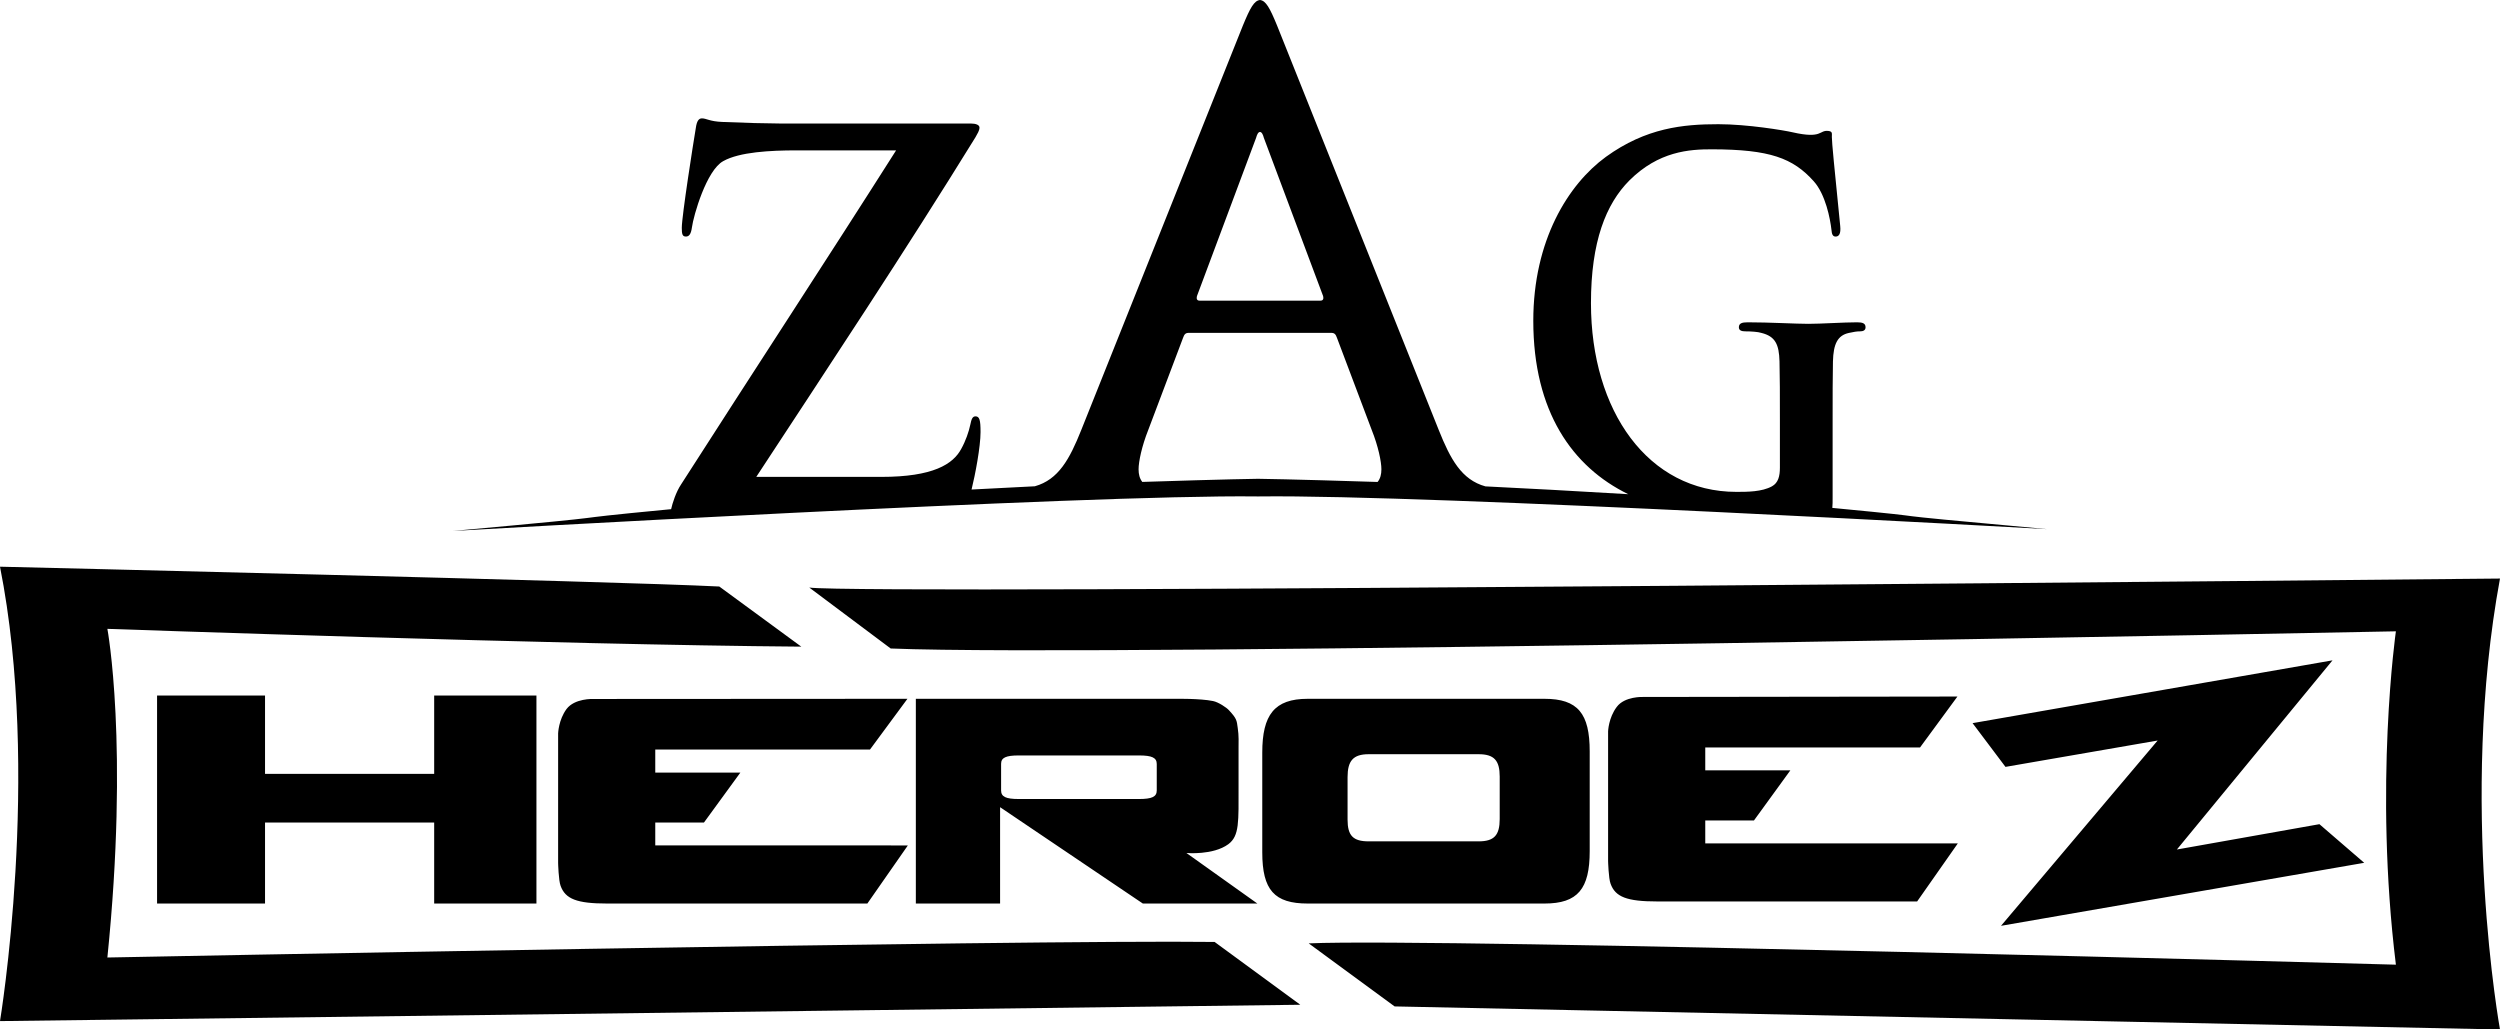 <?xml version="1.0" encoding="utf-8"?>
<!-- Generator: Adobe Illustrator 16.0.0, SVG Export Plug-In . SVG Version: 6.00 Build 0)  -->
<!DOCTYPE svg PUBLIC "-//W3C//DTD SVG 1.1//EN" "http://www.w3.org/Graphics/SVG/1.1/DTD/svg11.dtd">
<svg version="1.1" id="Layer_1" xmlns="http://www.w3.org/2000/svg" xmlns:xlink="http://www.w3.org/1999/xlink" x="0px" y="0px"
	 width="1000.388px" height="411.954px" viewBox="0 0 1000.388 411.954" enable-background="new 0 0 1000.388 411.954"
	 xml:space="preserve">
<path d="M106.054,278.32v31.338h67.684V278.32h40.92v83.233h-40.92v-32.408h-67.684v32.408H62.851V278.32 M223.335,319.968v25.381
	c0,0,0.171,6.953,0.982,9.084c1.881,5.303,6.543,7.12,18.588,7.12h104.172l16.204-23.25H262.208v-9.158h19.483l14.562-19.976
	h-34.045v-9.25h85.931l14.978-20.29l-125.786,0.074c0,0-7.364-0.314-10.633,4.021c-3.191,4.335-3.362,9.738-3.362,9.738V319.968
	 M643.487,319.074v25.454c0,0,0.176,6.963,0.987,9.075c1.891,5.321,6.539,7.119,18.666,7.119h104.012l16.286-23.239H682.369v-9.158
	h19.479l14.571-20.068h-34.05v-9.149h85.936l14.969-20.382l-125.786,0.167c0,0-7.369-0.332-10.55,4.002
	c-3.274,4.335-3.45,9.739-3.45,9.739V319.074 M802.502,306.873l60.887-10.55l-62.676,74.148l145.336-25.215l-17.919-15.457
	l-57.041,10.136l62.279-75.698l-144.036,25.131L802.502,306.873z M287.829,234.698C246.087,232.577,0,226.766,0,226.766
	c16.453,82.892,0,181.831,0,181.831s407.471-5.146,520.322-6.54l-34.289-25.131c-75.445-0.978-443.066,6.226-443.066,6.226
	c8.683-85.105,0-131.513,0-131.513s181.019,6.383,277.67,7.12L287.829,234.698 M323.837,235.112l32.574,24.385
	c84.293,3.515,602.319-6.87,602.319-6.87s-8.836,61.697,0,133.394c0,0-384.559-10.8-435.043-8.522l34.373,25.225
	c65.71,1.392,442.327,9.231,442.327,9.231s-16.526-91.081,0-180.447C1000.388,231.506,344.463,238.055,323.837,235.112
	 M636.128,300.657c0-15.135-4.74-21.027-18.075-21.027h-94.779c-13.336,0-18.169,6.455-18.169,21.507v39.942
	c0,15.061,4.833,20.475,18.169,20.475h94.779c13.335,0,18.075-5.903,18.075-20.954V300.657 M600.114,327.743
	c0,6.466-2.203,8.928-8.42,8.928h-44.037c-6.216,0-8.42-2.297-8.42-8.679v-17.024c0-6.465,2.204-9.167,8.42-9.167h44.037
	c6.217,0,8.42,2.546,8.42,8.928V327.743 M366.478,279.629v81.924h33.713v-38.551l57.124,38.551h45.822l-28.386-20.226
	c0,0,10.633,0.979,16.771-3.514c4.496-3.349,4.09-9.001,4.09-23.241v-15.392c0-1.799,0.161-4.833-0.323-7.857
	c-0.406-3.108-0.406-3.763-3.518-7.12c-0.909-1.051-4.261-3.273-6.387-3.68c-5.146-1.061-14.978-0.895-14.978-0.895H366.478
	 M462.88,316.29c0,2.535-1.891,3.439-7.125,3.439h-48.113c-5.155,0-7.046-0.904-7.046-3.439v-10.644
	c0-2.443,1.891-3.349,7.046-3.349h48.113c5.234,0,7.125,0.905,7.125,3.432V316.29"/>
<path d="M819.166,211.739c-84.164-7.65-31.439-3.289-85.953-8.499c0.129-1.033,0.12-2.541,0.12-4.731V168.72
	c0-10.057,0-18.058,0.129-24.08c0.176-7.027,1.863-10.444,6.383-11.417c1.992-0.443,3.172-0.631,4.491-0.631
	c1.198,0,2.176-0.411,2.176-1.619c0-1.577-1.172-2.001-3.357-2.001c-5.486,0-14.35,0.613-19.561,0.613
	c-4.998,0-15.539-0.613-24.255-0.613c-2.324,0-3.522,0.424-3.522,2.001c0,1.208,1.023,1.619,2.555,1.619
	c2.333,0,5.164,0.188,6.483,0.631c5.524,1.37,7.046,4.579,7.221,11.417c0.156,6.022,0.156,13.636,0.156,23.646v18.869
	c0,3.436-0.682,6.064-3.172,7.443c-4.021,2.227-9.877,2.227-14.229,2.227c-35.305,0-58.203-32.334-58.203-75.504
	c0-24.666,5.994-39.712,15.392-49.133c11.694-11.639,23.933-12.478,33.128-12.441c23.056,0.051,32.287,3.504,40.606,12.759
	c4.74,5.289,6.593,14.922,7.119,19.538c0.13,1.6,0.479,2.62,1.642,2.62c1.328,0,2.167-1.052,1.854-4.215
	c-2.389-23.891-3.348-33.441-3.348-35.65c0-1.406,0.313-2.199-1.384-2.397c-3.846-0.452-2.25,3.297-14.396,0.521
	c-3.357-0.774-18.058-3.223-29.642-3.223c-14.018,0-28.885,1.416-44.978,13.055c-15.162,11.048-29.069,33.514-29.069,65.613
	c0,36.369,15.65,58.475,37.996,69.385c-21.848-1.305-40.827-2.333-57.151-3.126c-9.554-2.624-14.019-10.91-18.666-22.526
	L511.044,10.264c-2.923-7.12-4.5-10.001-6.853-10.264c-2.365,0.263-3.924,3.145-6.861,10.264L432.658,172.1
	c-4.634,11.606-9.093,19.833-18.564,22.489c-7.83,0.378-16.264,0.83-25.321,1.3c1.467-5.902,3.597-17.14,3.597-22.996
	c0-4.87-0.424-6.29-2.038-6.29c-1.217,0-1.632,1.231-2.038,3.251c-0.604,2.882-1.845,6.516-3.657,9.785
	c-3.27,6.091-11.201,11.191-31.956,11.191h-50.055c28.701-43.774,59.619-90.362,87.706-135.897c0.812-1.485,1.614-2.666,1.614-3.883
	c0-1.047-1.416-1.623-3.454-1.623h-62.058c-8.328,0-18.113,0.198-37.434-0.632c-5.081-0.208-6.299-1.429-8.139-1.429
	c-1.231,0-2.043,1.033-2.43,3.873c-1.028,6.101-5.607,35.271-5.607,39.929c0,2.444,0.217,3.486,1.633,3.486
	c1.226,0,2.038-0.839,2.425-3.675c0.613-4.667,5.819-22.872,12.533-26.51c6.488-3.661,18.906-4.297,29.286-4.297h39.882
	c-27.257,42.944-57.382,88.932-86.055,133.688c-2.001,2.975-3.473,7.544-3.975,9.887c-54.583,5.215-6.598,1.37-87.346,8.72
	c0,0,254.295-14.668,321.703-13.82v0.009l0.53-0.009l0.53,0.009v-0.009C571.377,197.799,819.166,211.739,819.166,211.739
	 M478.959,118.5l23.688-63.386c0.281-1.019,0.756-2.315,1.544-2.315c0.757,0,1.282,1.296,1.531,2.315l23.738,63.386
	c0.259,1.028,0,1.803-1.041,1.803h-48.446C478.959,120.302,478.696,119.527,478.959,118.5 M503.385,191.592
	c0,0-12.316,0.143-46.287,1.25c-1.075-1.351-1.49-3.062-1.49-5.045c0-3.075,1.292-9.254,3.851-15.696l13.921-36.857
	c0.521-1.513,1.038-2.048,2.315-2.048h57.004c1.282,0,1.799,0.535,2.315,2.048l13.907,36.857c2.582,6.442,3.854,12.621,3.854,15.696
	c0,1.992-0.424,3.722-1.521,5.063C516.273,191.735,503.385,191.592,503.385,191.592"/>
</svg>

